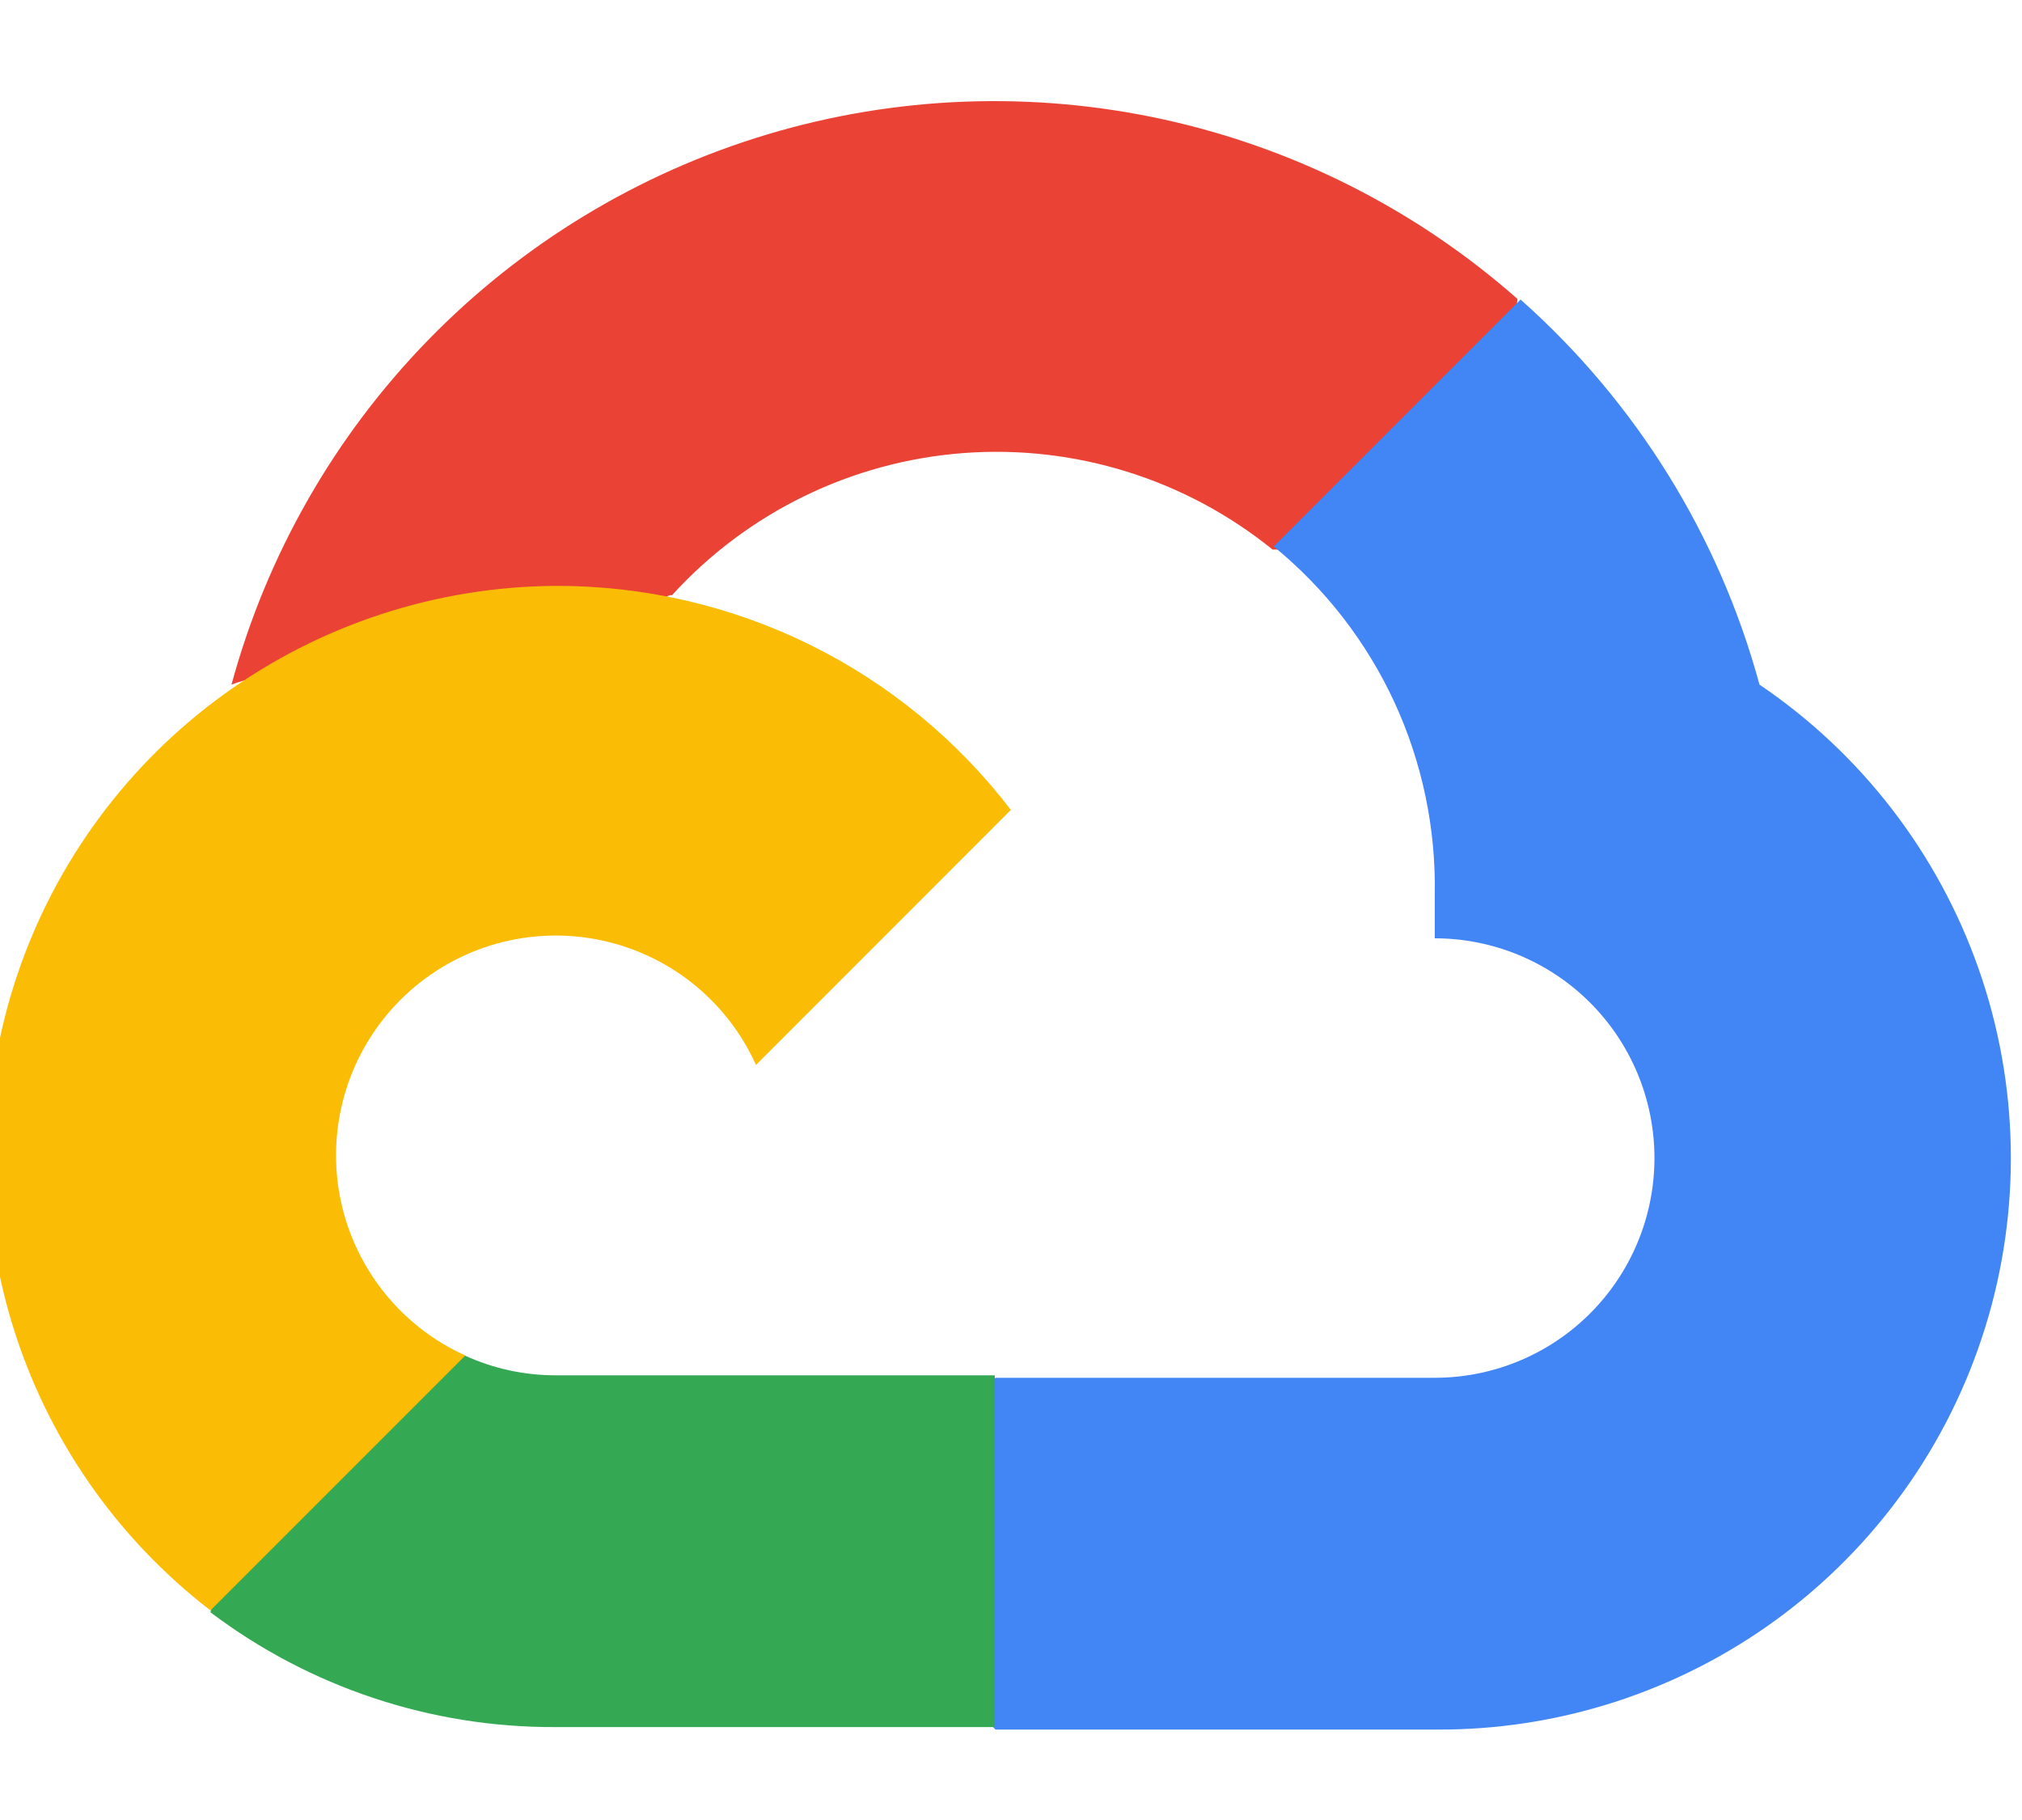 <svg width="40" height="36" viewBox="0 0 40 36" fill="none" xmlns="http://www.w3.org/2000/svg">
<g clip-path="url(#clip0_956_3454)">
<path d="M25.149 10.87H26.369L29.848 7.391L30.02 5.914C28.027 4.155 25.618 2.933 23.021 2.363C20.425 1.794 17.726 1.895 15.179 2.659C12.633 3.423 10.323 4.823 8.468 6.728C6.613 8.632 5.275 10.978 4.579 13.544C4.966 13.385 5.396 13.36 5.799 13.47L12.757 12.323C12.757 12.323 13.113 11.738 13.294 11.773C14.786 10.135 16.846 9.13 19.055 8.962C21.263 8.794 23.452 9.477 25.174 10.87H25.149Z" fill="#EA4335"/>
<path d="M34.807 13.542C34.006 10.597 32.363 7.95 30.08 5.925L25.197 10.809C26.214 11.64 27.03 12.692 27.582 13.884C28.133 15.077 28.407 16.379 28.383 17.693V18.56C29.535 18.56 30.641 19.018 31.456 19.833C32.271 20.648 32.729 21.754 32.729 22.907C32.729 24.059 32.271 25.165 31.456 25.98C30.641 26.795 29.535 27.253 28.383 27.253H19.694L18.826 28.132V33.343L19.694 34.211H28.383C30.81 34.231 33.18 33.468 35.141 32.037C37.102 30.605 38.55 28.581 39.27 26.262C39.991 23.944 39.946 21.455 39.142 19.164C38.338 16.873 36.818 14.902 34.807 13.542Z" fill="#4285F4"/>
<path d="M10.988 34.162H19.68V27.204H10.988C10.368 27.204 9.756 27.07 9.193 26.812L7.973 27.191L4.469 30.67L4.163 31.891C6.128 33.375 8.526 34.173 10.988 34.162Z" fill="#34A853"/>
<path d="M10.988 11.589C8.633 11.603 6.341 12.352 4.432 13.732C2.523 15.112 1.093 17.053 0.341 19.285C-0.411 21.517 -0.446 23.929 0.239 26.182C0.924 28.435 2.296 30.418 4.163 31.854L9.205 26.812C8.564 26.523 8.003 26.082 7.57 25.528C7.137 24.974 6.845 24.324 6.718 23.632C6.592 22.94 6.636 22.228 6.845 21.557C7.055 20.886 7.424 20.275 7.921 19.778C8.419 19.281 9.029 18.912 9.7 18.702C10.372 18.493 11.084 18.45 11.775 18.576C12.467 18.703 13.118 18.995 13.672 19.428C14.226 19.862 14.666 20.423 14.955 21.064L19.997 16.02C18.939 14.637 17.575 13.517 16.012 12.748C14.449 11.98 12.729 11.583 10.988 11.589Z" fill="#FBBC05"/>
</g>
<defs>
<clipPath id="clip0_956_3454">
<rect width="40" height="36" fill="white"/>
</clipPath>
</defs>
</svg>
